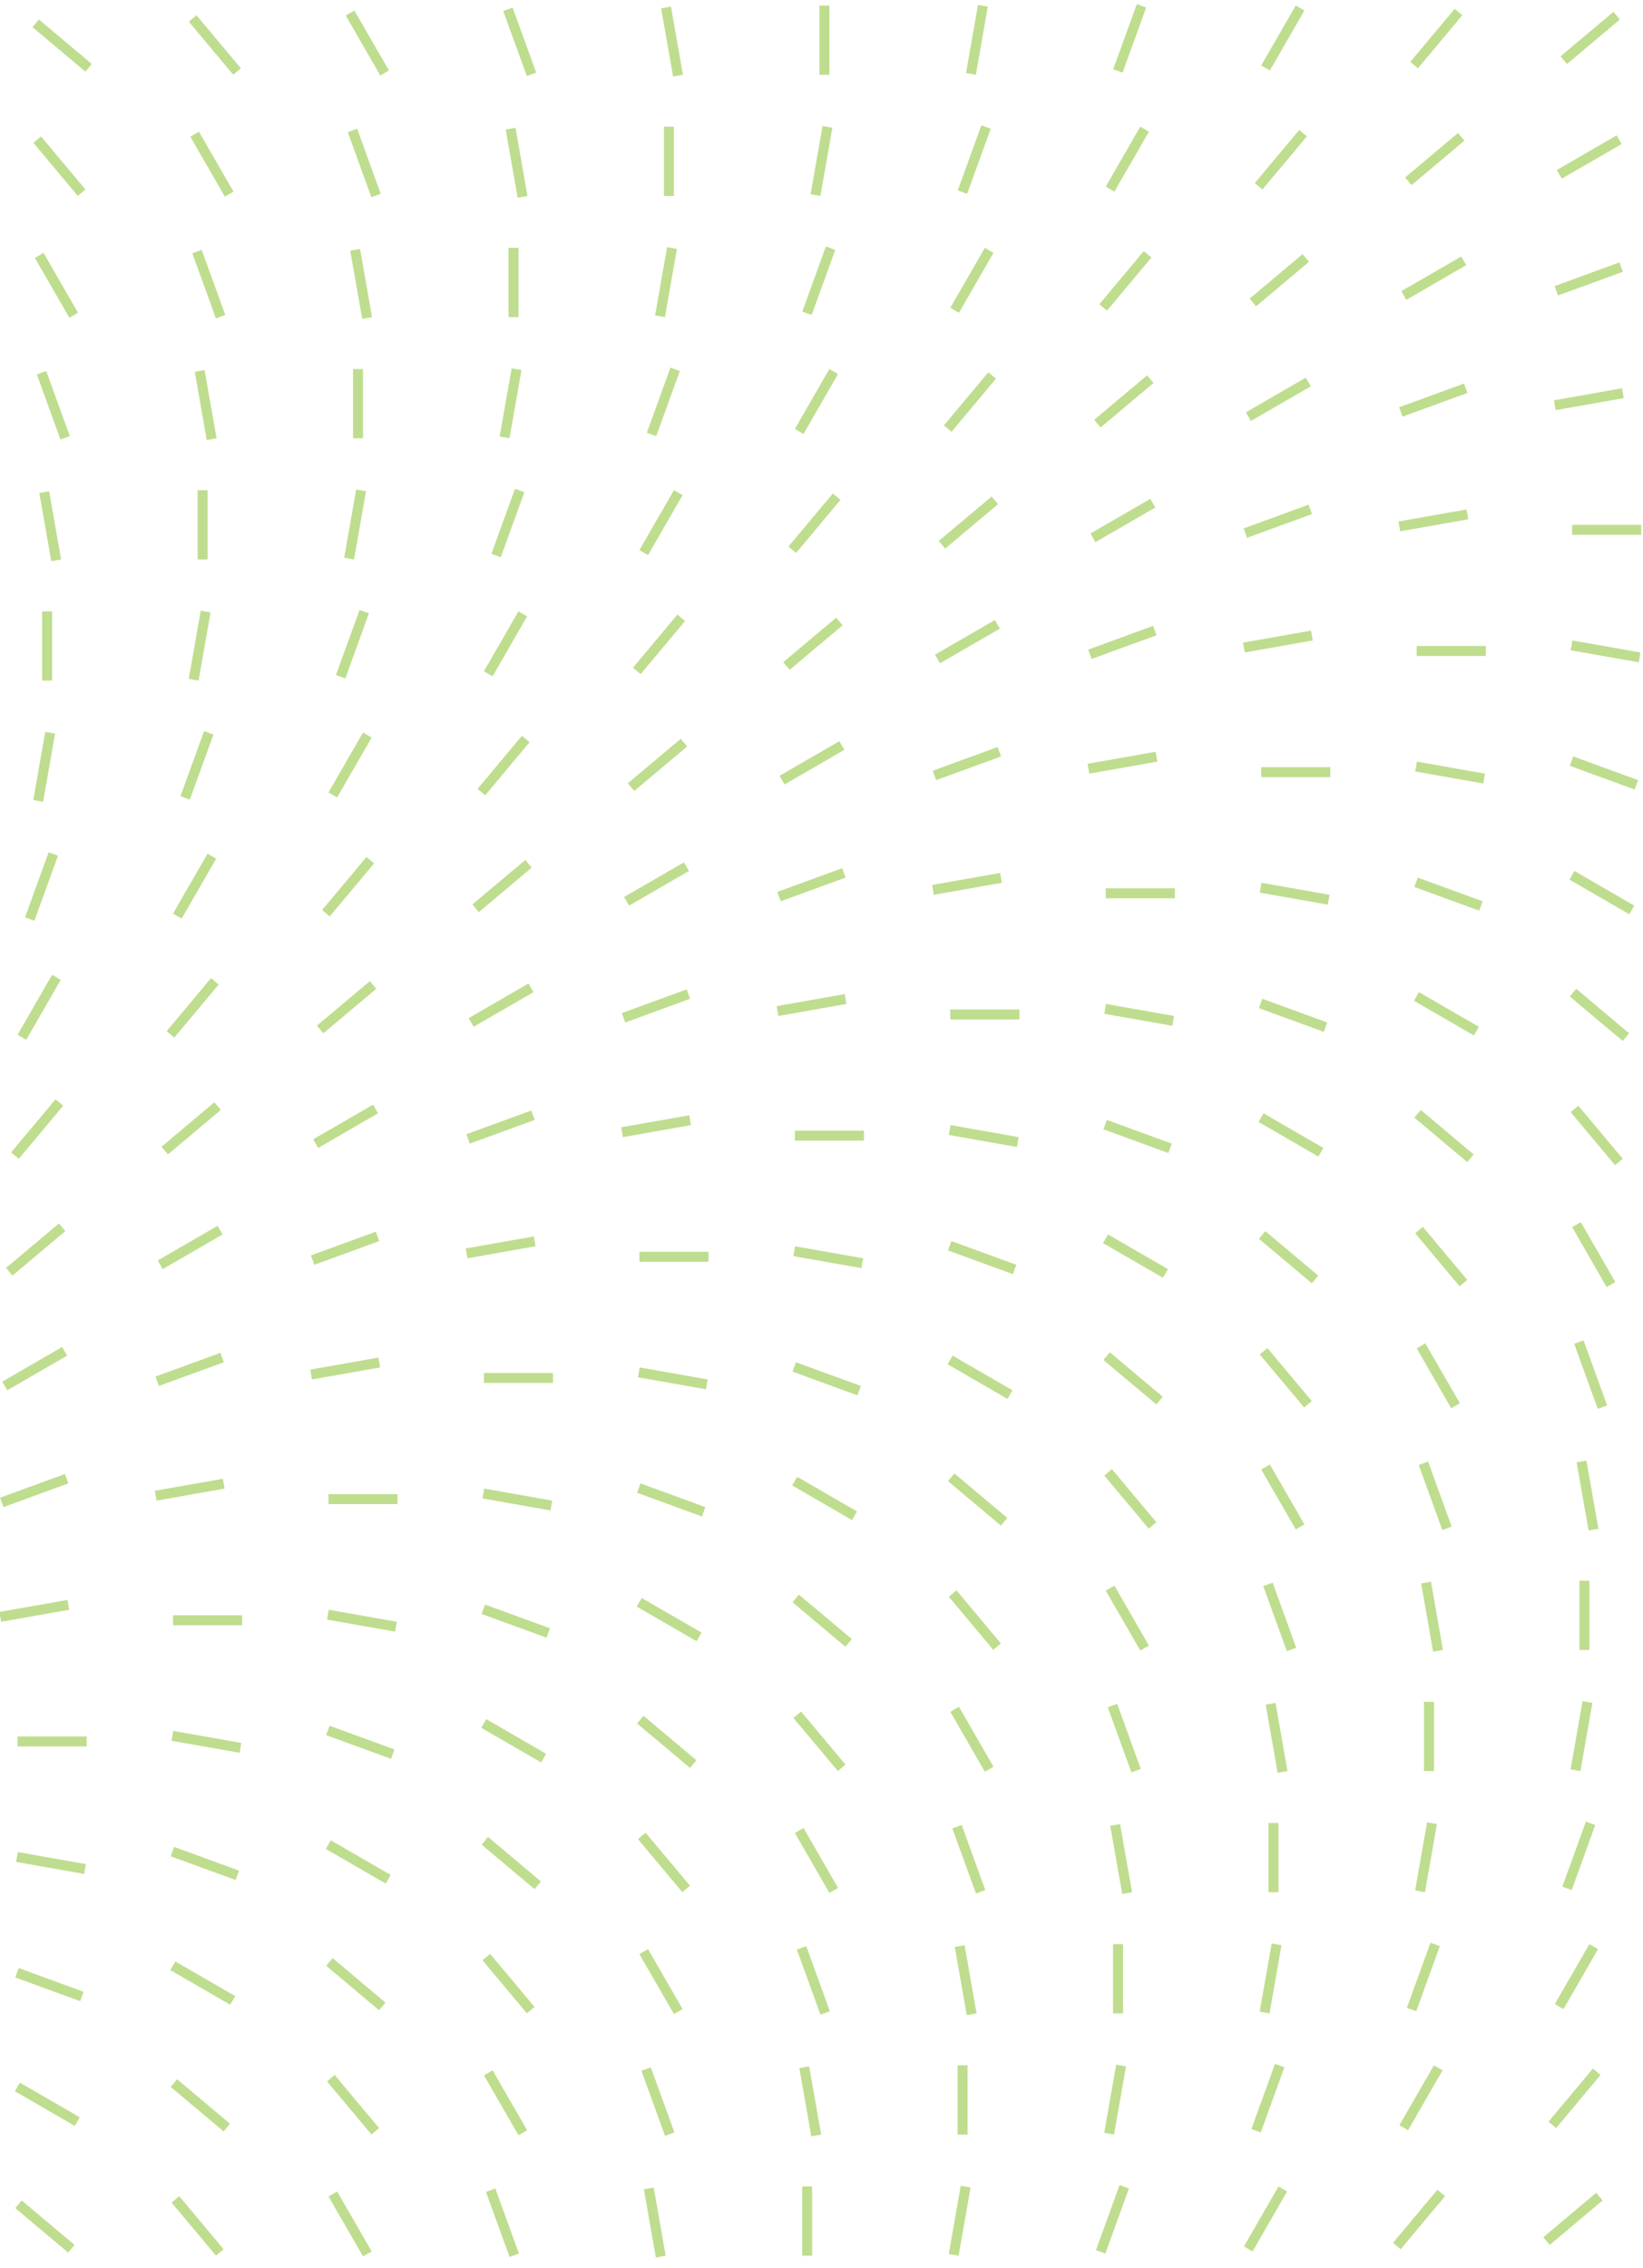 <svg width="329" height="454" viewBox="0 0 329 454" fill="none" xmlns="http://www.w3.org/2000/svg">
<g opacity="0.5">
<line y1="-1" x2="13.857" y2="-1" transform="matrix(0.341 -0.94 0.939 0.343 224.79 14.54)" stroke="#80BB1E" stroke-width="2"/>
<line y1="-1" x2="13.854" y2="-1" transform="matrix(0.499 -0.866 0.866 0.501 254.281 14.107)" stroke="#80BB1E" stroke-width="2"/>
<line y1="-1" x2="13.85" y2="-1" transform="matrix(0.642 -0.767 0.765 0.643 283.928 13.674)" stroke="#80BB1E" stroke-width="2"/>
<line y1="-1" x2="13.845" y2="-1" transform="matrix(0.765 -0.643 0.642 0.767 313.775 12.808)" stroke="#80BB1E" stroke-width="2"/>
<line y1="-1" x2="13.845" y2="-1" transform="matrix(-0.765 -0.643 0.642 -0.767 18.384 12.808)" stroke="#80BB1E" stroke-width="2"/>
<line y1="-1" x2="13.85" y2="-1" transform="matrix(-0.642 -0.767 0.765 -0.643 48.235 13.674)" stroke="#80BB1E" stroke-width="2"/>
<line y1="-1" x2="13.854" y2="-1" transform="matrix(-0.499 -0.866 0.866 -0.501 77.882 14.107)" stroke="#80BB1E" stroke-width="2"/>
<line y1="-1" x2="13.857" y2="-1" transform="matrix(-0.341 -0.94 0.939 -0.343 107.373 14.54)" stroke="#80BB1E" stroke-width="2"/>
<line y1="-1" x2="13.859" y2="-1" transform="matrix(-0.173 -0.985 0.985 -0.174 136.755 14.974)" stroke="#80BB1E" stroke-width="2"/>
<line x1="165.082" y1="14.974" x2="165.082" y2="1.114" stroke="#80BB1E" stroke-width="2"/>
<line y1="-1" x2="13.859" y2="-1" transform="matrix(0.173 -0.985 0.985 0.174 195.408 14.974)" stroke="#80BB1E" stroke-width="2"/>
<line y1="-1" x2="13.857" y2="-1" transform="matrix(0.341 -0.94 0.939 0.343 193.664 38.795)" stroke="#80BB1E" stroke-width="2"/>
<line y1="-1" x2="13.854" y2="-1" transform="matrix(0.499 -0.866 0.866 0.501 223.15 38.361)" stroke="#80BB1E" stroke-width="2"/>
<line y1="-1" x2="13.85" y2="-1" transform="matrix(0.642 -0.767 0.765 0.643 252.797 37.929)" stroke="#80BB1E" stroke-width="2"/>
<line y1="-1" x2="13.845" y2="-1" transform="matrix(0.765 -0.643 0.642 0.767 282.648 37.062)" stroke="#80BB1E" stroke-width="2"/>
<line y1="-1" x2="13.841" y2="-1" transform="matrix(0.866 -0.501 0.499 0.866 312.738 35.764)" stroke="#80BB1E" stroke-width="2"/>
<line y1="-1" x2="13.85" y2="-1" transform="matrix(-0.642 -0.767 0.765 -0.643 17.108 37.929)" stroke="#80BB1E" stroke-width="2"/>
<line y1="-1" x2="13.854" y2="-1" transform="matrix(-0.499 -0.866 0.866 -0.501 46.755 38.361)" stroke="#80BB1E" stroke-width="2"/>
<line y1="-1" x2="13.857" y2="-1" transform="matrix(-0.341 -0.94 0.939 -0.343 76.242 38.795)" stroke="#80BB1E" stroke-width="2"/>
<line y1="-1" x2="13.859" y2="-1" transform="matrix(-0.173 -0.985 0.985 -0.174 105.625 39.227)" stroke="#80BB1E" stroke-width="2"/>
<line x1="133.951" y1="39.227" x2="133.951" y2="25.367" stroke="#80BB1E" stroke-width="2"/>
<line y1="-1" x2="13.859" y2="-1" transform="matrix(0.173 -0.985 0.985 0.174 164.281 39.227)" stroke="#80BB1E" stroke-width="2"/>
<line y1="-1" x2="13.857" y2="-1" transform="matrix(0.341 -0.94 0.939 0.343 162.532 63.051)" stroke="#80BB1E" stroke-width="2"/>
<line y1="-1" x2="13.854" y2="-1" transform="matrix(0.499 -0.866 0.866 0.501 192.023 62.617)" stroke="#80BB1E" stroke-width="2"/>
<line y1="-1" x2="13.85" y2="-1" transform="matrix(0.642 -0.767 0.765 0.643 221.67 62.184)" stroke="#80BB1E" stroke-width="2"/>
<line y1="-1" x2="13.845" y2="-1" transform="matrix(0.765 -0.643 0.642 0.767 251.521 61.317)" stroke="#80BB1E" stroke-width="2"/>
<line y1="-1" x2="13.841" y2="-1" transform="matrix(0.866 -0.501 0.499 0.866 281.611 60.018)" stroke="#80BB1E" stroke-width="2"/>
<line y1="-1" x2="13.838" y2="-1" transform="matrix(0.939 -0.343 0.341 0.94 311.975 59.151)" stroke="#80BB1E" stroke-width="2"/>
<line y1="-1" x2="13.854" y2="-1" transform="matrix(-0.499 -0.866 0.866 -0.501 15.624 62.617)" stroke="#80BB1E" stroke-width="2"/>
<line y1="-1" x2="13.857" y2="-1" transform="matrix(-0.341 -0.94 0.939 -0.343 45.115 63.051)" stroke="#80BB1E" stroke-width="2"/>
<line y1="-1" x2="13.859" y2="-1" transform="matrix(-0.173 -0.985 0.985 -0.174 74.498 63.483)" stroke="#80BB1E" stroke-width="2"/>
<line x1="102.824" y1="63.483" x2="102.824" y2="49.623" stroke="#80BB1E" stroke-width="2"/>
<line y1="-1" x2="13.859" y2="-1" transform="matrix(0.173 -0.985 0.985 0.174 133.15 63.483)" stroke="#80BB1E" stroke-width="2"/>
<line y1="-1" x2="13.857" y2="-1" transform="matrix(0.341 -0.94 0.939 0.343 131.406 87.305)" stroke="#80BB1E" stroke-width="2"/>
<line y1="-1" x2="13.854" y2="-1" transform="matrix(0.499 -0.866 0.866 0.501 160.893 86.872)" stroke="#80BB1E" stroke-width="2"/>
<line y1="-1" x2="13.85" y2="-1" transform="matrix(0.642 -0.767 0.765 0.643 190.54 86.439)" stroke="#80BB1E" stroke-width="2"/>
<line y1="-1" x2="13.845" y2="-1" transform="matrix(0.765 -0.643 0.642 0.767 220.391 85.572)" stroke="#80BB1E" stroke-width="2"/>
<line y1="-1" x2="13.841" y2="-1" transform="matrix(0.866 -0.501 0.499 0.866 250.485 84.273)" stroke="#80BB1E" stroke-width="2"/>
<line y1="-1" x2="13.838" y2="-1" transform="matrix(0.939 -0.343 0.341 0.94 280.848 83.407)" stroke="#80BB1E" stroke-width="2"/>
<line y1="-1" x2="13.836" y2="-1" transform="matrix(0.985 -0.174 0.173 0.985 311.51 82.107)" stroke="#80BB1E" stroke-width="2"/>
<line y1="-1" x2="13.857" y2="-1" transform="matrix(-0.341 -0.94 0.939 -0.343 13.984 87.305)" stroke="#80BB1E" stroke-width="2"/>
<line y1="-1" x2="13.859" y2="-1" transform="matrix(-0.173 -0.985 0.985 -0.174 43.367 87.738)" stroke="#80BB1E" stroke-width="2"/>
<line x1="71.693" y1="87.738" x2="71.693" y2="73.878" stroke="#80BB1E" stroke-width="2"/>
<line y1="-1" x2="13.859" y2="-1" transform="matrix(0.173 -0.985 0.985 0.174 102.023 87.738)" stroke="#80BB1E" stroke-width="2"/>
<line y1="-1" x2="13.857" y2="-1" transform="matrix(0.341 -0.94 0.939 0.343 100.275 111.561)" stroke="#80BB1E" stroke-width="2"/>
<line y1="-1" x2="13.854" y2="-1" transform="matrix(0.499 -0.866 0.866 0.501 129.766 111.127)" stroke="#80BB1E" stroke-width="2"/>
<line y1="-1" x2="13.85" y2="-1" transform="matrix(0.642 -0.767 0.765 0.643 159.413 110.694)" stroke="#80BB1E" stroke-width="2"/>
<line y1="-1" x2="13.845" y2="-1" transform="matrix(0.765 -0.643 0.642 0.767 189.264 109.827)" stroke="#80BB1E" stroke-width="2"/>
<line y1="-1" x2="13.841" y2="-1" transform="matrix(0.866 -0.501 0.499 0.866 219.354 108.528)" stroke="#80BB1E" stroke-width="2"/>
<line y1="-1" x2="13.838" y2="-1" transform="matrix(0.939 -0.343 0.341 0.94 249.717 107.661)" stroke="#80BB1E" stroke-width="2"/>
<line y1="-1" x2="13.836" y2="-1" transform="matrix(0.985 -0.174 0.173 0.985 280.379 106.362)" stroke="#80BB1E" stroke-width="2"/>
<line y1="-1" x2="13.859" y2="-1" transform="matrix(-0.173 -0.985 0.985 -0.174 12.24 111.993)" stroke="#80BB1E" stroke-width="2"/>
<line x1="40.566" y1="111.993" x2="40.566" y2="98.133" stroke="#80BB1E" stroke-width="2"/>
<line y1="-1" x2="13.859" y2="-1" transform="matrix(0.173 -0.985 0.985 0.174 70.892 111.993)" stroke="#80BB1E" stroke-width="2"/>
<line x1="328.644" y1="106.063" x2="314.809" y2="106.063" stroke="#80BB1E" stroke-width="2"/>
<line y1="-1" x2="13.857" y2="-1" transform="matrix(0.341 -0.94 0.939 0.343 69.148 135.814)" stroke="#80BB1E" stroke-width="2"/>
<line y1="-1" x2="13.854" y2="-1" transform="matrix(0.499 -0.866 0.866 0.501 98.635 135.382)" stroke="#80BB1E" stroke-width="2"/>
<line y1="-1" x2="13.85" y2="-1" transform="matrix(0.642 -0.767 0.765 0.643 128.282 134.948)" stroke="#80BB1E" stroke-width="2"/>
<line y1="-1" x2="13.845" y2="-1" transform="matrix(0.765 -0.643 0.642 0.767 158.133 134.082)" stroke="#80BB1E" stroke-width="2"/>
<line y1="-1" x2="13.841" y2="-1" transform="matrix(0.866 -0.501 0.499 0.866 188.227 132.783)" stroke="#80BB1E" stroke-width="2"/>
<line y1="-1" x2="13.838" y2="-1" transform="matrix(0.939 -0.343 0.341 0.94 218.59 131.917)" stroke="#80BB1E" stroke-width="2"/>
<line y1="-1" x2="13.836" y2="-1" transform="matrix(0.985 -0.174 0.173 0.985 249.252 130.617)" stroke="#80BB1E" stroke-width="2"/>
<line x1="9.435" y1="136.248" x2="9.435" y2="122.388" stroke="#80BB1E" stroke-width="2"/>
<line y1="-1" x2="13.859" y2="-1" transform="matrix(0.173 -0.985 0.985 0.174 39.766 136.248)" stroke="#80BB1E" stroke-width="2"/>
<line x1="297.513" y1="130.318" x2="283.678" y2="130.318" stroke="#80BB1E" stroke-width="2"/>
<line y1="-1" x2="13.836" y2="-1" transform="matrix(-0.985 -0.174 0.173 -0.985 328.488 130.617)" stroke="#80BB1E" stroke-width="2"/>
<line y1="-1" x2="13.857" y2="-1" transform="matrix(0.341 -0.94 0.939 0.343 38.017 160.07)" stroke="#80BB1E" stroke-width="2"/>
<line y1="-1" x2="13.854" y2="-1" transform="matrix(0.499 -0.866 0.866 0.501 67.508 159.637)" stroke="#80BB1E" stroke-width="2"/>
<line y1="-1" x2="13.85" y2="-1" transform="matrix(0.642 -0.767 0.765 0.643 97.155 159.204)" stroke="#80BB1E" stroke-width="2"/>
<line y1="-1" x2="13.845" y2="-1" transform="matrix(0.765 -0.643 0.642 0.767 127.006 158.338)" stroke="#80BB1E" stroke-width="2"/>
<line y1="-1" x2="13.841" y2="-1" transform="matrix(0.866 -0.501 0.499 0.866 157.096 157.038)" stroke="#80BB1E" stroke-width="2"/>
<line y1="-1" x2="13.838" y2="-1" transform="matrix(0.939 -0.343 0.341 0.94 187.459 156.172)" stroke="#80BB1E" stroke-width="2"/>
<line y1="-1" x2="13.836" y2="-1" transform="matrix(0.985 -0.174 0.173 0.985 218.122 154.873)" stroke="#80BB1E" stroke-width="2"/>
<line y1="-1" x2="13.859" y2="-1" transform="matrix(0.173 -0.985 0.985 0.174 8.634 160.504)" stroke="#80BB1E" stroke-width="2"/>
<line x1="266.387" y1="154.573" x2="252.552" y2="154.573" stroke="#80BB1E" stroke-width="2"/>
<line y1="-1" x2="13.836" y2="-1" transform="matrix(-0.985 -0.174 0.173 -0.985 297.357 154.873)" stroke="#80BB1E" stroke-width="2"/>
<line y1="-1" x2="13.838" y2="-1" transform="matrix(-0.939 -0.343 0.341 -0.94 328.02 156.172)" stroke="#80BB1E" stroke-width="2"/>
<line y1="-1" x2="13.857" y2="-1" transform="matrix(0.341 -0.94 0.939 0.343 6.89 184.325)" stroke="#80BB1E" stroke-width="2"/>
<line y1="-1" x2="13.854" y2="-1" transform="matrix(0.499 -0.866 0.866 0.501 36.377 183.892)" stroke="#80BB1E" stroke-width="2"/>
<line y1="-1" x2="13.85" y2="-1" transform="matrix(0.642 -0.767 0.765 0.643 66.024 183.458)" stroke="#80BB1E" stroke-width="2"/>
<line y1="-1" x2="13.845" y2="-1" transform="matrix(0.765 -0.643 0.642 0.767 95.875 182.593)" stroke="#80BB1E" stroke-width="2"/>
<line y1="-1" x2="13.841" y2="-1" transform="matrix(0.866 -0.501 0.499 0.866 125.969 181.293)" stroke="#80BB1E" stroke-width="2"/>
<line y1="-1" x2="13.838" y2="-1" transform="matrix(0.939 -0.343 0.341 0.94 156.332 180.427)" stroke="#80BB1E" stroke-width="2"/>
<line y1="-1" x2="13.836" y2="-1" transform="matrix(0.985 -0.174 0.173 0.985 186.995 179.128)" stroke="#80BB1E" stroke-width="2"/>
<line y1="-1" x2="13.841" y2="-1" transform="matrix(-0.866 -0.501 0.499 -0.866 327.256 181.293)" stroke="#80BB1E" stroke-width="2"/>
<line x1="235.26" y1="178.828" x2="221.425" y2="178.828" stroke="#80BB1E" stroke-width="2"/>
<line y1="-1" x2="13.836" y2="-1" transform="matrix(-0.985 -0.174 0.173 -0.985 266.23 179.128)" stroke="#80BB1E" stroke-width="2"/>
<line y1="-1" x2="13.838" y2="-1" transform="matrix(-0.939 -0.343 0.341 -0.94 296.888 180.427)" stroke="#80BB1E" stroke-width="2"/>
<line y1="-1" x2="13.854" y2="-1" transform="matrix(0.499 -0.866 0.866 0.501 5.25 208.147)" stroke="#80BB1E" stroke-width="2"/>
<line y1="-1" x2="13.85" y2="-1" transform="matrix(0.642 -0.767 0.765 0.643 34.898 207.714)" stroke="#80BB1E" stroke-width="2"/>
<line y1="-1" x2="13.845" y2="-1" transform="matrix(0.765 -0.643 0.642 0.767 64.749 206.848)" stroke="#80BB1E" stroke-width="2"/>
<line y1="-1" x2="13.841" y2="-1" transform="matrix(0.866 -0.501 0.499 0.866 94.838 205.548)" stroke="#80BB1E" stroke-width="2"/>
<line y1="-1" x2="13.838" y2="-1" transform="matrix(0.939 -0.343 0.341 0.94 125.201 204.682)" stroke="#80BB1E" stroke-width="2"/>
<line y1="-1" x2="13.836" y2="-1" transform="matrix(0.985 -0.174 0.173 0.985 155.864 203.383)" stroke="#80BB1E" stroke-width="2"/>
<line y1="-1" x2="13.841" y2="-1" transform="matrix(-0.866 -0.501 0.499 -0.866 296.125 205.548)" stroke="#80BB1E" stroke-width="2"/>
<line y1="-1" x2="13.845" y2="-1" transform="matrix(-0.765 -0.643 0.642 -0.767 326.219 206.848)" stroke="#80BB1E" stroke-width="2"/>
<line x1="204.129" y1="203.083" x2="190.294" y2="203.083" stroke="#80BB1E" stroke-width="2"/>
<line y1="-1" x2="13.836" y2="-1" transform="matrix(-0.985 -0.174 0.173 -0.985 235.099 203.383)" stroke="#80BB1E" stroke-width="2"/>
<line y1="-1" x2="13.838" y2="-1" transform="matrix(-0.939 -0.343 0.341 -0.94 265.762 204.682)" stroke="#80BB1E" stroke-width="2"/>
<line y1="-1" x2="13.85" y2="-1" transform="matrix(0.642 -0.767 0.765 0.643 3.766 231.97)" stroke="#80BB1E" stroke-width="2"/>
<line y1="-1" x2="13.845" y2="-1" transform="matrix(0.765 -0.643 0.642 0.767 33.617 231.103)" stroke="#80BB1E" stroke-width="2"/>
<line y1="-1" x2="13.841" y2="-1" transform="matrix(0.866 -0.501 0.499 0.866 63.711 229.804)" stroke="#80BB1E" stroke-width="2"/>
<line y1="-1" x2="13.838" y2="-1" transform="matrix(0.939 -0.343 0.341 0.94 94.075 228.938)" stroke="#80BB1E" stroke-width="2"/>
<line y1="-1" x2="13.836" y2="-1" transform="matrix(0.985 -0.174 0.173 0.985 124.737 227.638)" stroke="#80BB1E" stroke-width="2"/>
<line y1="-1" x2="13.841" y2="-1" transform="matrix(-0.866 -0.501 0.499 -0.866 264.998 229.804)" stroke="#80BB1E" stroke-width="2"/>
<line y1="-1" x2="13.845" y2="-1" transform="matrix(-0.765 -0.643 0.642 -0.767 295.088 231.103)" stroke="#80BB1E" stroke-width="2"/>
<line y1="-1" x2="13.85" y2="-1" transform="matrix(-0.642 -0.767 0.765 -0.643 324.939 231.97)" stroke="#80BB1E" stroke-width="2"/>
<line x1="173.002" y1="227.338" x2="159.167" y2="227.338" stroke="#80BB1E" stroke-width="2"/>
<line y1="-1" x2="13.836" y2="-1" transform="matrix(-0.985 -0.174 0.173 -0.985 203.973 227.638)" stroke="#80BB1E" stroke-width="2"/>
<line y1="-1" x2="13.838" y2="-1" transform="matrix(-0.939 -0.343 0.341 -0.94 234.635 228.938)" stroke="#80BB1E" stroke-width="2"/>
<line y1="-1" x2="13.845" y2="-1" transform="matrix(0.765 -0.643 0.642 0.767 2.491 255.357)" stroke="#80BB1E" stroke-width="2"/>
<line y1="-1" x2="13.841" y2="-1" transform="matrix(0.866 -0.501 0.499 0.866 32.581 254.058)" stroke="#80BB1E" stroke-width="2"/>
<line y1="-1" x2="13.838" y2="-1" transform="matrix(0.939 -0.343 0.341 0.94 62.943 253.191)" stroke="#80BB1E" stroke-width="2"/>
<line y1="-1" x2="13.836" y2="-1" transform="matrix(0.985 -0.174 0.173 0.985 93.606 251.893)" stroke="#80BB1E" stroke-width="2"/>
<line y1="-1" x2="13.841" y2="-1" transform="matrix(-0.866 -0.501 0.499 -0.866 233.867 254.058)" stroke="#80BB1E" stroke-width="2"/>
<line y1="-1" x2="13.845" y2="-1" transform="matrix(-0.765 -0.643 0.642 -0.767 263.961 255.357)" stroke="#80BB1E" stroke-width="2"/>
<line y1="-1" x2="13.85" y2="-1" transform="matrix(-0.642 -0.767 0.765 -0.643 293.808 256.224)" stroke="#80BB1E" stroke-width="2"/>
<line y1="-1" x2="13.854" y2="-1" transform="matrix(-0.499 -0.866 0.866 -0.501 323.459 256.657)" stroke="#80BB1E" stroke-width="2"/>
<line x1="141.871" y1="251.594" x2="128.036" y2="251.594" stroke="#80BB1E" stroke-width="2"/>
<line y1="-1" x2="13.836" y2="-1" transform="matrix(-0.985 -0.174 0.173 -0.985 172.841 251.893)" stroke="#80BB1E" stroke-width="2"/>
<line y1="-1" x2="13.838" y2="-1" transform="matrix(-0.939 -0.343 0.341 -0.94 203.504 253.191)" stroke="#80BB1E" stroke-width="2"/>
<line y1="-1" x2="13.841" y2="-1" transform="matrix(0.866 -0.501 0.499 0.866 1.454 278.313)" stroke="#80BB1E" stroke-width="2"/>
<line y1="-1" x2="13.838" y2="-1" transform="matrix(0.939 -0.343 0.341 0.94 31.817 277.447)" stroke="#80BB1E" stroke-width="2"/>
<line y1="-1" x2="13.836" y2="-1" transform="matrix(0.985 -0.174 0.173 0.985 62.479 276.147)" stroke="#80BB1E" stroke-width="2"/>
<line y1="-1" x2="13.841" y2="-1" transform="matrix(-0.866 -0.501 0.499 -0.866 202.74 278.313)" stroke="#80BB1E" stroke-width="2"/>
<line y1="-1" x2="13.845" y2="-1" transform="matrix(-0.765 -0.643 0.642 -0.767 232.83 279.613)" stroke="#80BB1E" stroke-width="2"/>
<line y1="-1" x2="13.85" y2="-1" transform="matrix(-0.642 -0.767 0.765 -0.643 262.681 280.479)" stroke="#80BB1E" stroke-width="2"/>
<line y1="-1" x2="13.854" y2="-1" transform="matrix(-0.499 -0.866 0.866 -0.501 292.328 280.912)" stroke="#80BB1E" stroke-width="2"/>
<line y1="-1" x2="13.857" y2="-1" transform="matrix(-0.341 -0.94 0.939 -0.343 321.819 281.346)" stroke="#80BB1E" stroke-width="2"/>
<line x1="110.744" y1="275.848" x2="96.909" y2="275.848" stroke="#80BB1E" stroke-width="2"/>
<line y1="-1" x2="13.836" y2="-1" transform="matrix(-0.985 -0.174 0.173 -0.985 141.715 276.147)" stroke="#80BB1E" stroke-width="2"/>
<line y1="-1" x2="13.838" y2="-1" transform="matrix(-0.939 -0.343 0.341 -0.94 172.377 277.447)" stroke="#80BB1E" stroke-width="2"/>
<line y1="-1" x2="13.838" y2="-1" transform="matrix(0.939 -0.343 0.341 0.94 0.686 301.702)" stroke="#80BB1E" stroke-width="2"/>
<line y1="-1" x2="13.836" y2="-1" transform="matrix(0.985 -0.174 0.173 0.985 31.348 300.403)" stroke="#80BB1E" stroke-width="2"/>
<line y1="-1" x2="13.841" y2="-1" transform="matrix(-0.866 -0.501 0.499 -0.866 171.609 302.569)" stroke="#80BB1E" stroke-width="2"/>
<line y1="-1" x2="13.845" y2="-1" transform="matrix(-0.765 -0.643 0.642 -0.767 201.703 303.867)" stroke="#80BB1E" stroke-width="2"/>
<line y1="-1" x2="13.85" y2="-1" transform="matrix(-0.642 -0.767 0.765 -0.643 231.554 304.733)" stroke="#80BB1E" stroke-width="2"/>
<line y1="-1" x2="13.854" y2="-1" transform="matrix(-0.499 -0.866 0.866 -0.501 261.202 305.167)" stroke="#80BB1E" stroke-width="2"/>
<line y1="-1" x2="13.857" y2="-1" transform="matrix(-0.341 -0.94 0.939 -0.343 290.688 305.601)" stroke="#80BB1E" stroke-width="2"/>
<line y1="-1" x2="13.859" y2="-1" transform="matrix(-0.173 -0.985 0.985 -0.174 320.071 306.033)" stroke="#80BB1E" stroke-width="2"/>
<line x1="79.613" y1="300.104" x2="65.778" y2="300.104" stroke="#80BB1E" stroke-width="2"/>
<line y1="-1" x2="13.836" y2="-1" transform="matrix(-0.985 -0.174 0.173 -0.985 110.583 300.403)" stroke="#80BB1E" stroke-width="2"/>
<line y1="-1" x2="13.838" y2="-1" transform="matrix(-0.939 -0.343 0.341 -0.94 141.246 301.702)" stroke="#80BB1E" stroke-width="2"/>
<line y1="-1" x2="13.836" y2="-1" transform="matrix(0.985 -0.174 0.173 0.985 0.222 324.657)" stroke="#80BB1E" stroke-width="2"/>
<line y1="-1" x2="13.841" y2="-1" transform="matrix(-0.866 -0.501 0.499 -0.866 140.482 326.823)" stroke="#80BB1E" stroke-width="2"/>
<line y1="-1" x2="13.845" y2="-1" transform="matrix(-0.765 -0.643 0.642 -0.767 170.572 328.123)" stroke="#80BB1E" stroke-width="2"/>
<line y1="-1" x2="13.85" y2="-1" transform="matrix(-0.642 -0.767 0.765 -0.643 200.423 328.989)" stroke="#80BB1E" stroke-width="2"/>
<line y1="-1" x2="13.854" y2="-1" transform="matrix(-0.499 -0.866 0.866 -0.501 230.07 329.423)" stroke="#80BB1E" stroke-width="2"/>
<line y1="-1" x2="13.857" y2="-1" transform="matrix(-0.341 -0.94 0.939 -0.343 259.562 329.855)" stroke="#80BB1E" stroke-width="2"/>
<line y1="-1" x2="13.859" y2="-1" transform="matrix(-0.173 -0.985 0.985 -0.174 288.944 330.289)" stroke="#80BB1E" stroke-width="2"/>
<line x1="317.27" y1="330.289" x2="317.27" y2="316.429" stroke="#80BB1E" stroke-width="2"/>
<line x1="48.486" y1="324.357" x2="34.651" y2="324.357" stroke="#80BB1E" stroke-width="2"/>
<line y1="-1" x2="13.836" y2="-1" transform="matrix(-0.985 -0.174 0.173 -0.985 79.457 324.657)" stroke="#80BB1E" stroke-width="2"/>
<line y1="-1" x2="13.838" y2="-1" transform="matrix(-0.939 -0.343 0.341 -0.94 110.12 325.957)" stroke="#80BB1E" stroke-width="2"/>
<line y1="-1" x2="13.841" y2="-1" transform="matrix(-0.866 -0.501 0.499 -0.866 109.352 351.079)" stroke="#80BB1E" stroke-width="2"/>
<line y1="-1" x2="13.845" y2="-1" transform="matrix(-0.765 -0.643 0.642 -0.767 139.446 352.377)" stroke="#80BB1E" stroke-width="2"/>
<line y1="-1" x2="13.85" y2="-1" transform="matrix(-0.642 -0.767 0.765 -0.643 169.297 353.244)" stroke="#80BB1E" stroke-width="2"/>
<line y1="-1" x2="13.854" y2="-1" transform="matrix(-0.499 -0.866 0.866 -0.501 198.944 353.677)" stroke="#80BB1E" stroke-width="2"/>
<line y1="-1" x2="13.857" y2="-1" transform="matrix(-0.341 -0.94 0.939 -0.343 228.431 354.11)" stroke="#80BB1E" stroke-width="2"/>
<line y1="-1" x2="13.859" y2="-1" transform="matrix(-0.173 -0.985 0.985 -0.174 257.813 354.543)" stroke="#80BB1E" stroke-width="2"/>
<line x1="286.139" y1="354.543" x2="286.139" y2="340.683" stroke="#80BB1E" stroke-width="2"/>
<line y1="-1" x2="13.859" y2="-1" transform="matrix(0.173 -0.985 0.985 0.174 316.47 354.543)" stroke="#80BB1E" stroke-width="2"/>
<line x1="17.355" y1="348.613" x2="3.52" y2="348.613" stroke="#80BB1E" stroke-width="2"/>
<line y1="-1" x2="13.836" y2="-1" transform="matrix(-0.985 -0.174 0.173 -0.985 48.326 348.913)" stroke="#80BB1E" stroke-width="2"/>
<line y1="-1" x2="13.838" y2="-1" transform="matrix(-0.939 -0.343 0.341 -0.94 78.988 350.213)" stroke="#80BB1E" stroke-width="2"/>
<line y1="-1" x2="13.857" y2="-1" transform="matrix(0.341 -0.94 0.939 0.343 314.721 378.365)" stroke="#80BB1E" stroke-width="2"/>
<line y1="-1" x2="13.841" y2="-1" transform="matrix(-0.866 -0.501 0.499 -0.866 78.225 375.333)" stroke="#80BB1E" stroke-width="2"/>
<line y1="-1" x2="13.845" y2="-1" transform="matrix(-0.765 -0.643 0.642 -0.767 108.314 376.633)" stroke="#80BB1E" stroke-width="2"/>
<line y1="-1" x2="13.85" y2="-1" transform="matrix(-0.642 -0.767 0.765 -0.643 138.166 377.499)" stroke="#80BB1E" stroke-width="2"/>
<line y1="-1" x2="13.854" y2="-1" transform="matrix(-0.499 -0.866 0.866 -0.501 167.813 377.933)" stroke="#80BB1E" stroke-width="2"/>
<line y1="-1" x2="13.857" y2="-1" transform="matrix(-0.341 -0.94 0.939 -0.343 197.304 378.365)" stroke="#80BB1E" stroke-width="2"/>
<line y1="-1" x2="13.859" y2="-1" transform="matrix(-0.173 -0.985 0.985 -0.174 226.686 378.799)" stroke="#80BB1E" stroke-width="2"/>
<line x1="255.012" y1="378.799" x2="255.012" y2="364.939" stroke="#80BB1E" stroke-width="2"/>
<line y1="-1" x2="13.859" y2="-1" transform="matrix(0.173 -0.985 0.985 0.174 285.338 378.799)" stroke="#80BB1E" stroke-width="2"/>
<line y1="-1" x2="13.836" y2="-1" transform="matrix(-0.985 -0.174 0.173 -0.985 17.199 373.167)" stroke="#80BB1E" stroke-width="2"/>
<line y1="-1" x2="13.838" y2="-1" transform="matrix(-0.939 -0.343 0.341 -0.94 47.862 374.467)" stroke="#80BB1E" stroke-width="2"/>
<line y1="-1" x2="13.857" y2="-1" transform="matrix(0.341 -0.94 0.939 0.343 283.594 402.62)" stroke="#80BB1E" stroke-width="2"/>
<line y1="-1" x2="13.854" y2="-1" transform="matrix(0.499 -0.866 0.866 0.501 313.081 402.187)" stroke="#80BB1E" stroke-width="2"/>
<line y1="-1" x2="13.841" y2="-1" transform="matrix(-0.866 -0.501 0.499 -0.866 47.094 399.589)" stroke="#80BB1E" stroke-width="2"/>
<line y1="-1" x2="13.845" y2="-1" transform="matrix(-0.765 -0.643 0.642 -0.767 77.188 400.888)" stroke="#80BB1E" stroke-width="2"/>
<line y1="-1" x2="13.85" y2="-1" transform="matrix(-0.642 -0.767 0.765 -0.643 107.039 401.754)" stroke="#80BB1E" stroke-width="2"/>
<line y1="-1" x2="13.854" y2="-1" transform="matrix(-0.499 -0.866 0.866 -0.501 136.686 402.187)" stroke="#80BB1E" stroke-width="2"/>
<line y1="-1" x2="13.857" y2="-1" transform="matrix(-0.341 -0.94 0.939 -0.343 166.173 402.62)" stroke="#80BB1E" stroke-width="2"/>
<line y1="-1" x2="13.859" y2="-1" transform="matrix(-0.173 -0.985 0.985 -0.174 195.555 403.054)" stroke="#80BB1E" stroke-width="2"/>
<line x1="223.881" y1="403.054" x2="223.881" y2="389.194" stroke="#80BB1E" stroke-width="2"/>
<line y1="-1" x2="13.859" y2="-1" transform="matrix(0.173 -0.985 0.985 0.174 254.212 403.054)" stroke="#80BB1E" stroke-width="2"/>
<line y1="-1" x2="13.838" y2="-1" transform="matrix(-0.939 -0.343 0.341 -0.94 16.73 398.723)" stroke="#80BB1E" stroke-width="2"/>
<line y1="-1" x2="13.857" y2="-1" transform="matrix(0.341 -0.94 0.939 0.343 252.463 426.876)" stroke="#80BB1E" stroke-width="2"/>
<line y1="-1" x2="13.854" y2="-1" transform="matrix(0.499 -0.866 0.866 0.501 281.954 426.442)" stroke="#80BB1E" stroke-width="2"/>
<line y1="-1" x2="13.85" y2="-1" transform="matrix(0.642 -0.767 0.765 0.643 311.602 426.009)" stroke="#80BB1E" stroke-width="2"/>
<line y1="-1" x2="13.841" y2="-1" transform="matrix(-0.866 -0.501 0.499 -0.866 15.967 423.844)" stroke="#80BB1E" stroke-width="2"/>
<line y1="-1" x2="13.845" y2="-1" transform="matrix(-0.765 -0.643 0.642 -0.767 46.057 425.143)" stroke="#80BB1E" stroke-width="2"/>
<line y1="-1" x2="13.85" y2="-1" transform="matrix(-0.642 -0.767 0.765 -0.643 75.908 426.009)" stroke="#80BB1E" stroke-width="2"/>
<line y1="-1" x2="13.854" y2="-1" transform="matrix(-0.499 -0.866 0.866 -0.501 105.555 426.442)" stroke="#80BB1E" stroke-width="2"/>
<line y1="-1" x2="13.857" y2="-1" transform="matrix(-0.341 -0.94 0.939 -0.343 135.046 426.876)" stroke="#80BB1E" stroke-width="2"/>
<line y1="-1" x2="13.859" y2="-1" transform="matrix(-0.173 -0.985 0.985 -0.174 164.429 427.309)" stroke="#80BB1E" stroke-width="2"/>
<line x1="192.754" y1="427.309" x2="192.754" y2="413.449" stroke="#80BB1E" stroke-width="2"/>
<line y1="-1" x2="13.859" y2="-1" transform="matrix(0.173 -0.985 0.985 0.174 223.081 427.309)" stroke="#80BB1E" stroke-width="2"/>
<line y1="-1" x2="13.857" y2="-1" transform="matrix(0.341 -0.94 0.939 0.343 221.336 451.13)" stroke="#80BB1E" stroke-width="2"/>
<line y1="-1" x2="13.854" y2="-1" transform="matrix(0.499 -0.866 0.866 0.501 250.823 450.697)" stroke="#80BB1E" stroke-width="2"/>
<line y1="-1" x2="13.85" y2="-1" transform="matrix(0.642 -0.767 0.765 0.643 280.47 450.264)" stroke="#80BB1E" stroke-width="2"/>
<line y1="-1" x2="13.845" y2="-1" transform="matrix(0.765 -0.643 0.642 0.767 310.321 449.398)" stroke="#80BB1E" stroke-width="2"/>
<line y1="-1" x2="13.845" y2="-1" transform="matrix(-0.765 -0.643 0.642 -0.767 14.93 449.398)" stroke="#80BB1E" stroke-width="2"/>
<line y1="-1" x2="13.85" y2="-1" transform="matrix(-0.642 -0.767 0.765 -0.643 44.781 450.264)" stroke="#80BB1E" stroke-width="2"/>
<line y1="-1" x2="13.854" y2="-1" transform="matrix(-0.499 -0.866 0.866 -0.501 74.428 450.697)" stroke="#80BB1E" stroke-width="2"/>
<line y1="-1" x2="13.857" y2="-1" transform="matrix(-0.341 -0.94 0.939 -0.343 103.915 451.13)" stroke="#80BB1E" stroke-width="2"/>
<line y1="-1" x2="13.859" y2="-1" transform="matrix(-0.173 -0.985 0.985 -0.174 133.297 451.563)" stroke="#80BB1E" stroke-width="2"/>
<line x1="161.624" y1="451.563" x2="161.624" y2="437.703" stroke="#80BB1E" stroke-width="2"/>
<line y1="-1" x2="13.859" y2="-1" transform="matrix(0.173 -0.985 0.985 0.174 191.954 451.563)" stroke="#80BB1E" stroke-width="2"/>
</g>
</svg>
